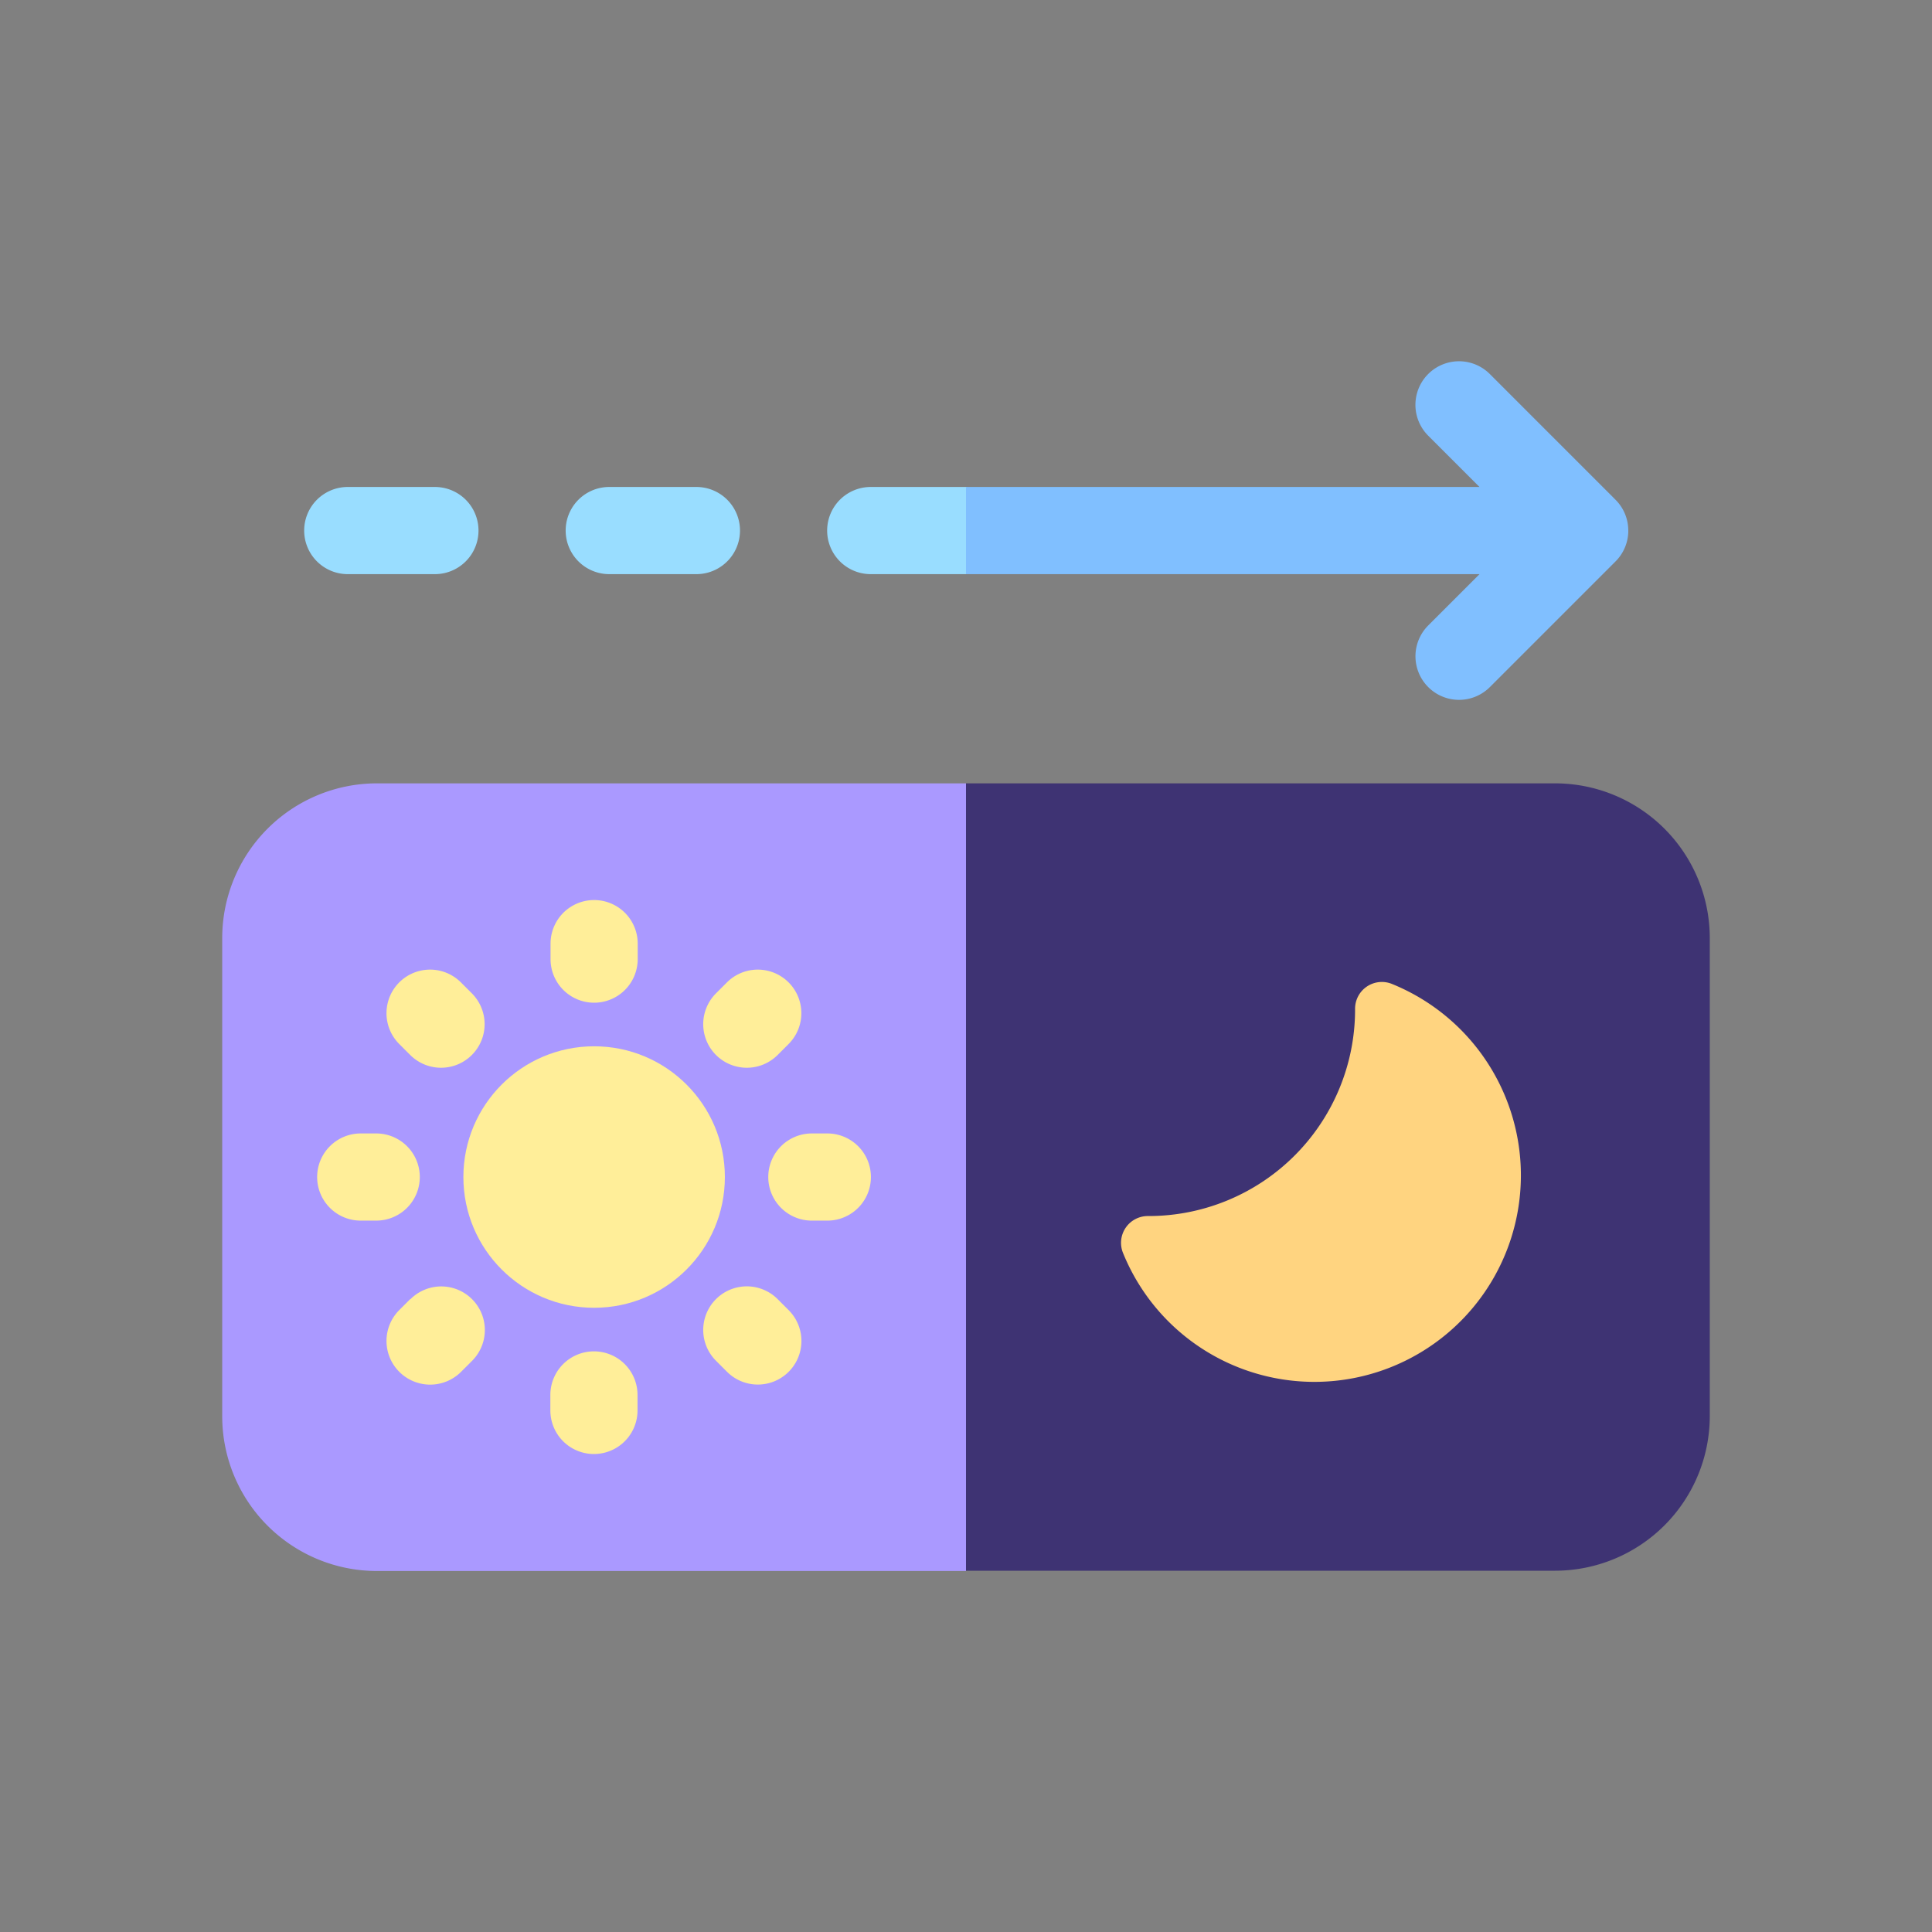 <svg xmlns="http://www.w3.org/2000/svg" width="52" height="52" viewBox="0 0 52 52">
  <rect x="0" y="0" width="52" height="52" fill="#808080" stroke="none"/>
  <g id="sol-b-5" transform="translate(-1140 -72)">
    <rect id="hire-decicate-dec-img-1" width="52" height="52" transform="translate(1140 72)" fill="none"/>
    <g id="Group_79015" data-name="Group 79015" transform="translate(1145.981 33.857)">
      <path id="Path_60254" data-name="Path 60254" d="M20.019,193.132l1.785,10.6-1.785,10.6H4.161A4.166,4.166,0,0,1,0,210.163v-12.87a4.166,4.166,0,0,1,4.161-4.161H20.019Z" transform="translate(0 -133.905)" fill="#a9f"/>
      <path id="Path_60255" data-name="Path 60255" d="M276.019,197.294v12.87a4.166,4.166,0,0,1-4.161,4.161H256V193.133h15.858A4.166,4.166,0,0,1,276.019,197.294Z" transform="translate(-235.981 -133.906)" fill="#3e3373"/>
      <g id="Group_79013" data-name="Group 79013" transform="translate(2.555 62.368)">
        <circle id="Ellipse_815" data-name="Ellipse 815" cx="3.519" cy="3.519" r="3.519" transform="translate(3.936 3.936)" fill="#fe9"/>
        <path id="Path_60256" data-name="Path 60256" d="M40.123,236.066a1.173,1.173,0,0,0,1.173-1.173v-.417a1.173,1.173,0,1,0-2.346,0v.417A1.173,1.173,0,0,0,40.123,236.066Zm-4.692,4.692a1.173,1.173,0,0,0-1.173-1.173h-.417a1.173,1.173,0,1,0,0,2.346h.417A1.173,1.173,0,0,0,35.431,240.758ZM46.4,239.585h-.417a1.173,1.173,0,1,0,0,2.346H46.4a1.173,1.173,0,1,0,0-2.346Zm-6.282,5.865a1.173,1.173,0,0,0-1.173,1.173v.417a1.173,1.173,0,1,0,2.346,0v-.417A1.173,1.173,0,0,0,40.123,245.45Zm4.944-7.977.295-.295a1.173,1.173,0,0,0-1.659-1.659l-.295.295a1.173,1.173,0,0,0,1.659,1.659Zm-9.889,0a1.173,1.173,0,0,0,1.659-1.659l-.295-.295a1.173,1.173,0,0,0-1.659,1.659Zm9.889,6.571a1.173,1.173,0,0,0-1.659,1.659L43.7,246a1.173,1.173,0,0,0,1.659-1.659Zm-9.889,0-.295.295A1.173,1.173,0,0,0,36.543,246l.295-.295a1.173,1.173,0,0,0-1.659-1.659Z" transform="translate(-32.668 -233.303)" fill="#fe9"/>
      </g>
      <g id="Group_79014" data-name="Group 79014" transform="translate(2.206 51.25)">
        <path id="Path_60257" data-name="Path 60257" d="M31.729,91.132H29.383a1.173,1.173,0,1,0,0,2.346h2.346a1.173,1.173,0,0,0,0-2.346Zm7.038,0H36.421a1.173,1.173,0,1,0,0,2.346h2.346a1.173,1.173,0,1,0,0-2.346Zm7.256,0H43.459a1.173,1.173,0,1,0,0,2.346h2.564l1.591-1.468Z" transform="translate(-28.21 -91.132)" fill="#9df"/>
      </g>
      <path id="Path_60258" data-name="Path 60258" d="M273.826,52.423a1.169,1.169,0,0,1-.343.83L270.1,56.636a1.173,1.173,0,0,1-1.659-1.659l1.381-1.381H256V51.25h13.821l-1.381-1.381a1.173,1.173,0,0,1,1.659-1.659l3.383,3.384a1.167,1.167,0,0,1,.343.829Z" transform="translate(-235.981)" fill="#80bfff"/>
      <path id="Path_60259" data-name="Path 60259" d="M320.09,266.665a5.558,5.558,0,0,1-10.713,2.078.721.721,0,0,1,.683-.983h.01a5.557,5.557,0,0,0,5.557-5.557v-.011a.721.721,0,0,1,.983-.683A5.56,5.56,0,0,1,320.09,266.665Z" transform="translate(-285.136 -196.887)" fill="#ffd480"/>
    </g>
  </g>
</svg>
